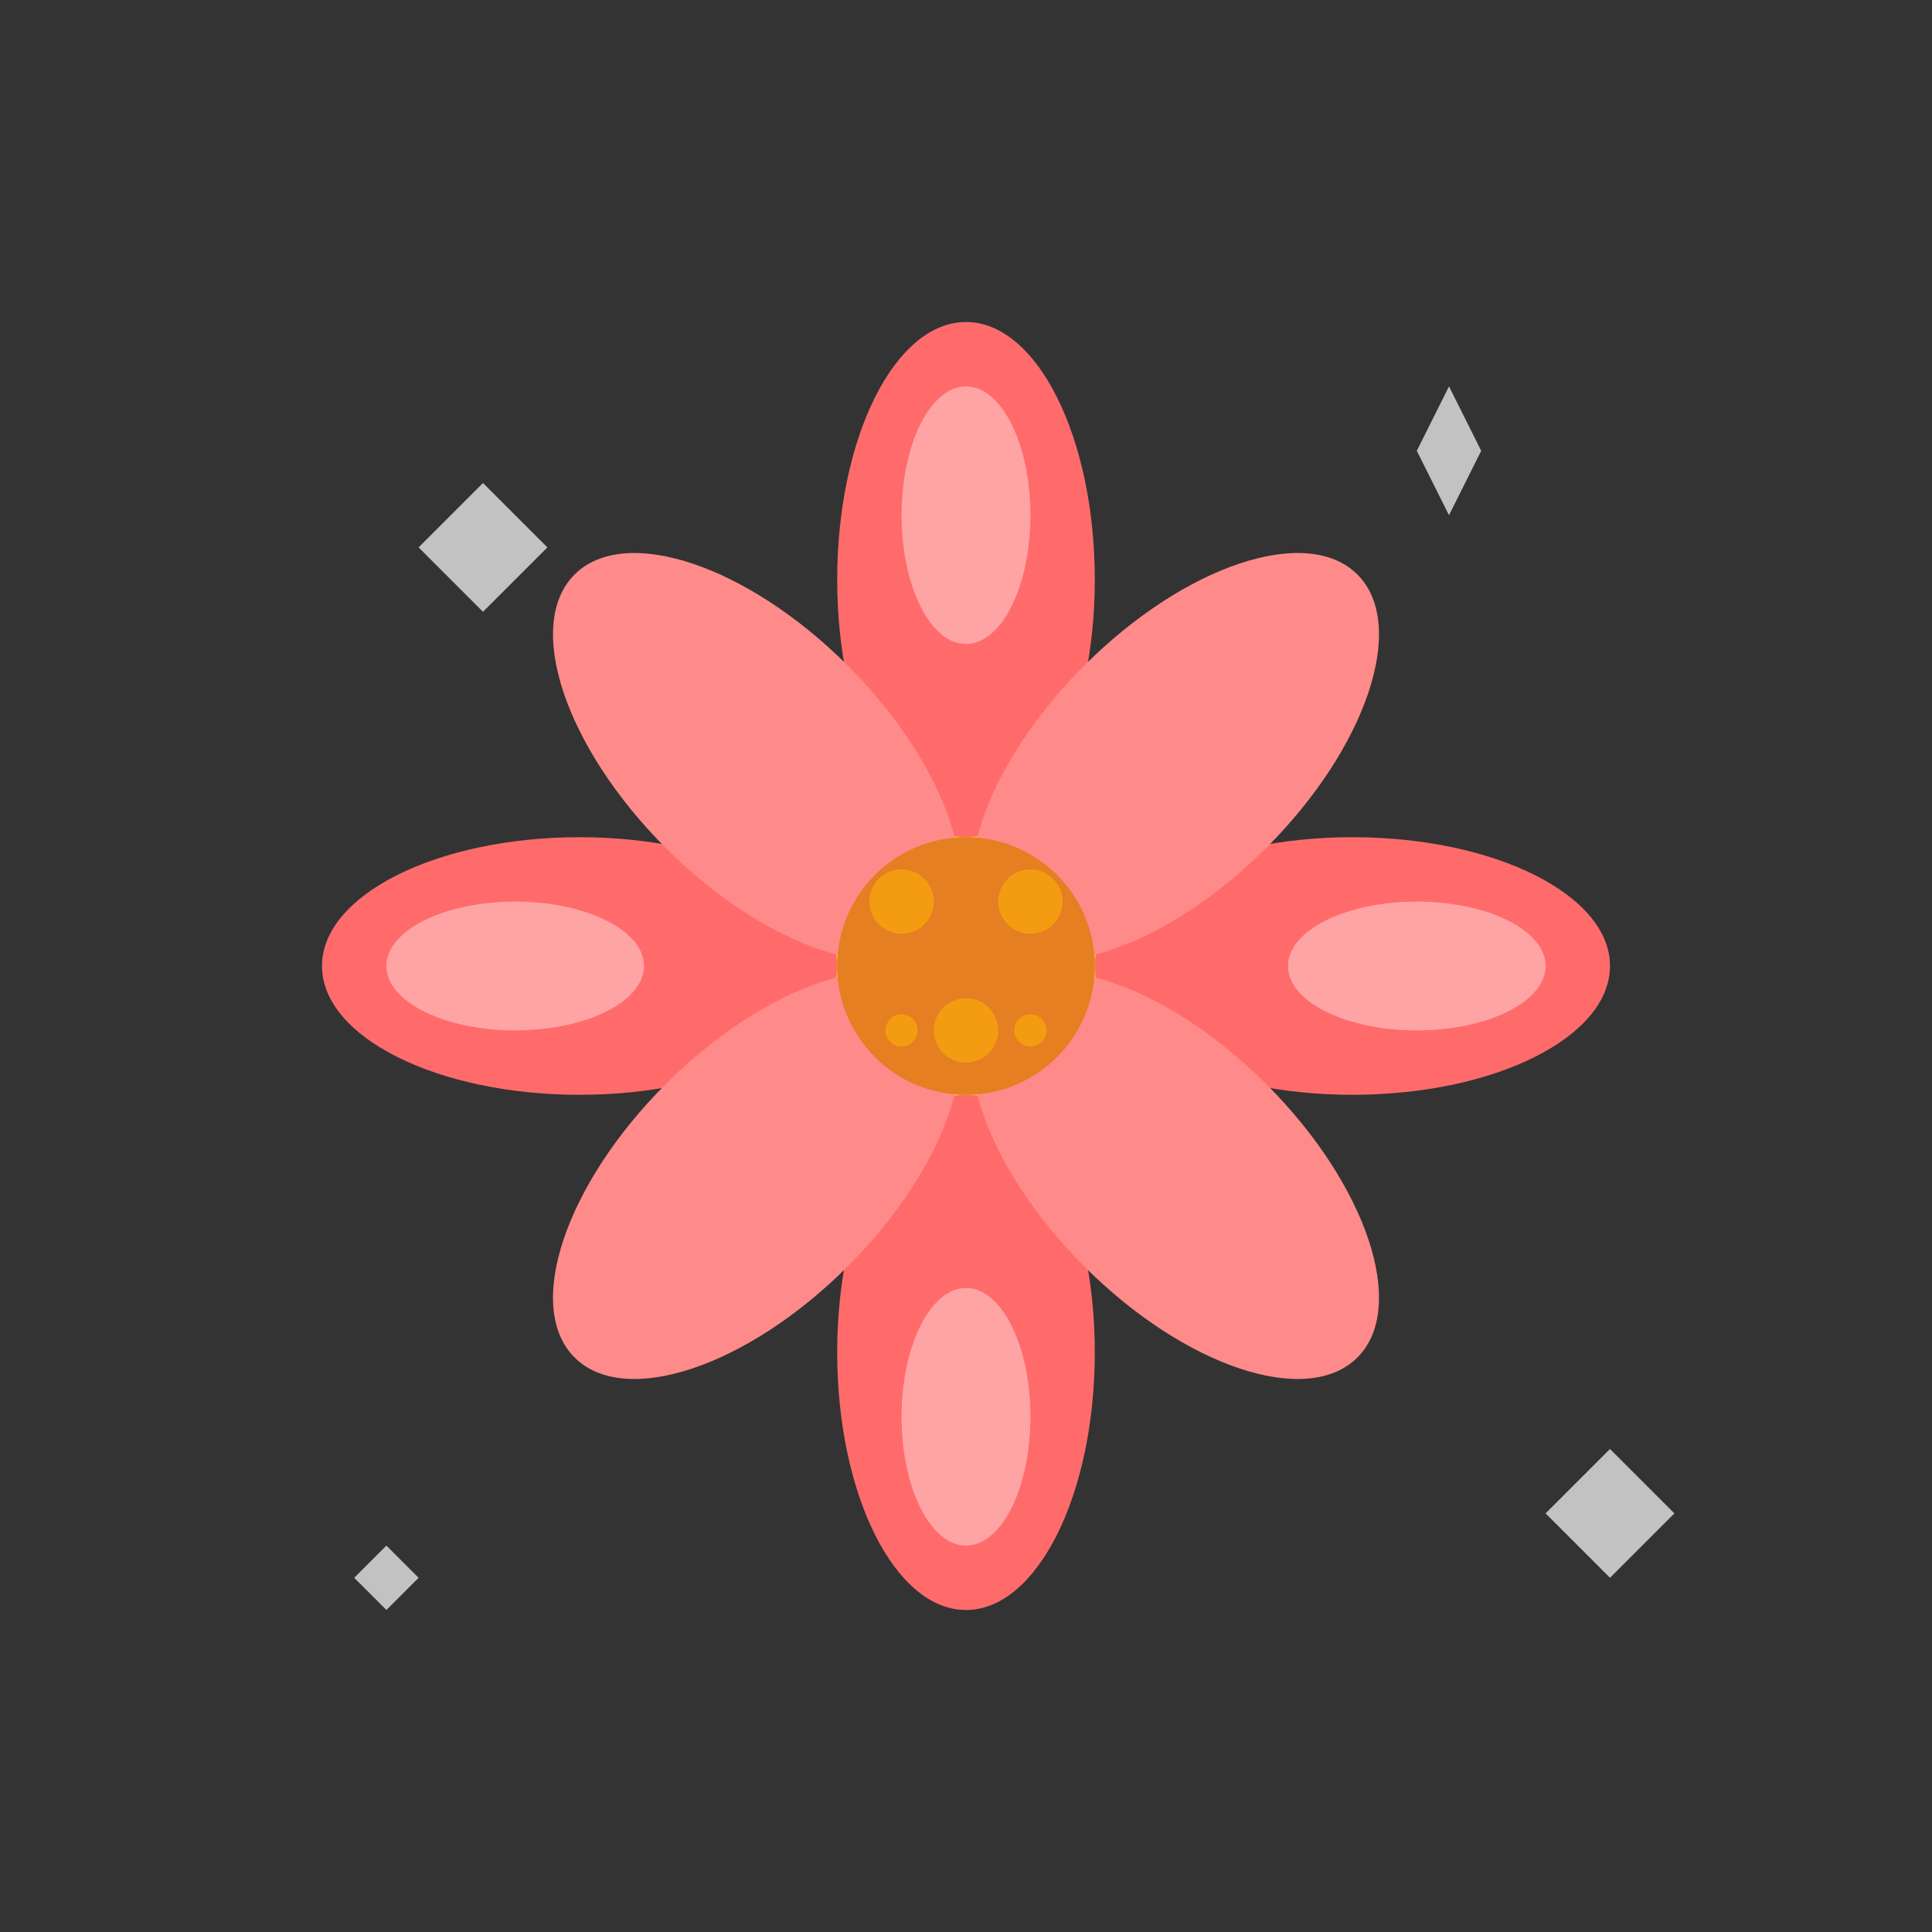 <svg width="60" height="60" viewBox="0 0 60 60" fill="none" xmlns="http://www.w3.org/2000/svg">
    <rect x="0" y="0" width="60" height="60" fill="#333333" stroke="none"/>
    <!-- Flower center -->
    <circle cx="30" cy="30" r="6" fill="#f1c40f"/>
    
    <!-- Petals -->
    <ellipse cx="30" cy="18" rx="4" ry="8" fill="#ff6b6b"/>
    <ellipse cx="42" cy="30" rx="8" ry="4" fill="#ff6b6b"/>
    <ellipse cx="30" cy="42" rx="4" ry="8" fill="#ff6b6b"/>
    <ellipse cx="18" cy="30" rx="8" ry="4" fill="#ff6b6b"/>
    
    <!-- Diagonal petals -->
    <ellipse cx="36.5" cy="23.5" rx="4" ry="8" fill="#ff8a8a" transform="rotate(45 36.5 23.5)"/>
    <ellipse cx="36.5" cy="36.5" rx="4" ry="8" fill="#ff8a8a" transform="rotate(-45 36.5 36.5)"/>
    <ellipse cx="23.5" cy="36.5" rx="4" ry="8" fill="#ff8a8a" transform="rotate(45 23.5 36.5)"/>
    <ellipse cx="23.5" cy="23.5" rx="4" ry="8" fill="#ff8a8a" transform="rotate(-45 23.5 23.5)"/>
    
    <!-- Petal highlights -->
    <ellipse cx="30" cy="16" rx="2" ry="4" fill="#ffb3b3" opacity="0.8"/>
    <ellipse cx="44" cy="30" rx="4" ry="2" fill="#ffb3b3" opacity="0.8"/>
    <ellipse cx="30" cy="44" rx="2" ry="4" fill="#ffb3b3" opacity="0.8"/>
    <ellipse cx="16" cy="30" rx="4" ry="2" fill="#ffb3b3" opacity="0.8"/>
    
    <!-- Center details -->
    <circle cx="30" cy="30" r="4" fill="#e67e22"/>
    <circle cx="28" cy="28" r="1" fill="#f39c12"/>
    <circle cx="32" cy="28" r="1" fill="#f39c12"/>
    <circle cx="30" cy="32" r="1" fill="#f39c12"/>
    <circle cx="28" cy="32" r="0.5" fill="#f39c12"/>
    <circle cx="32" cy="32" r="0.5" fill="#f39c12"/>
    
    <!-- Sparkle effect -->
    <path d="M15 15 L17 17 L15 19 L13 17 Z" fill="#ffffff" opacity="0.7"/>
    <path d="M45 12 L46 14 L45 16 L44 14 Z" fill="#ffffff" opacity="0.7"/>
    <path d="M50 45 L52 47 L50 49 L48 47 Z" fill="#ffffff" opacity="0.7"/>
    <path d="M12 48 L13 49 L12 50 L11 49 Z" fill="#ffffff" opacity="0.7"/>
</svg>

